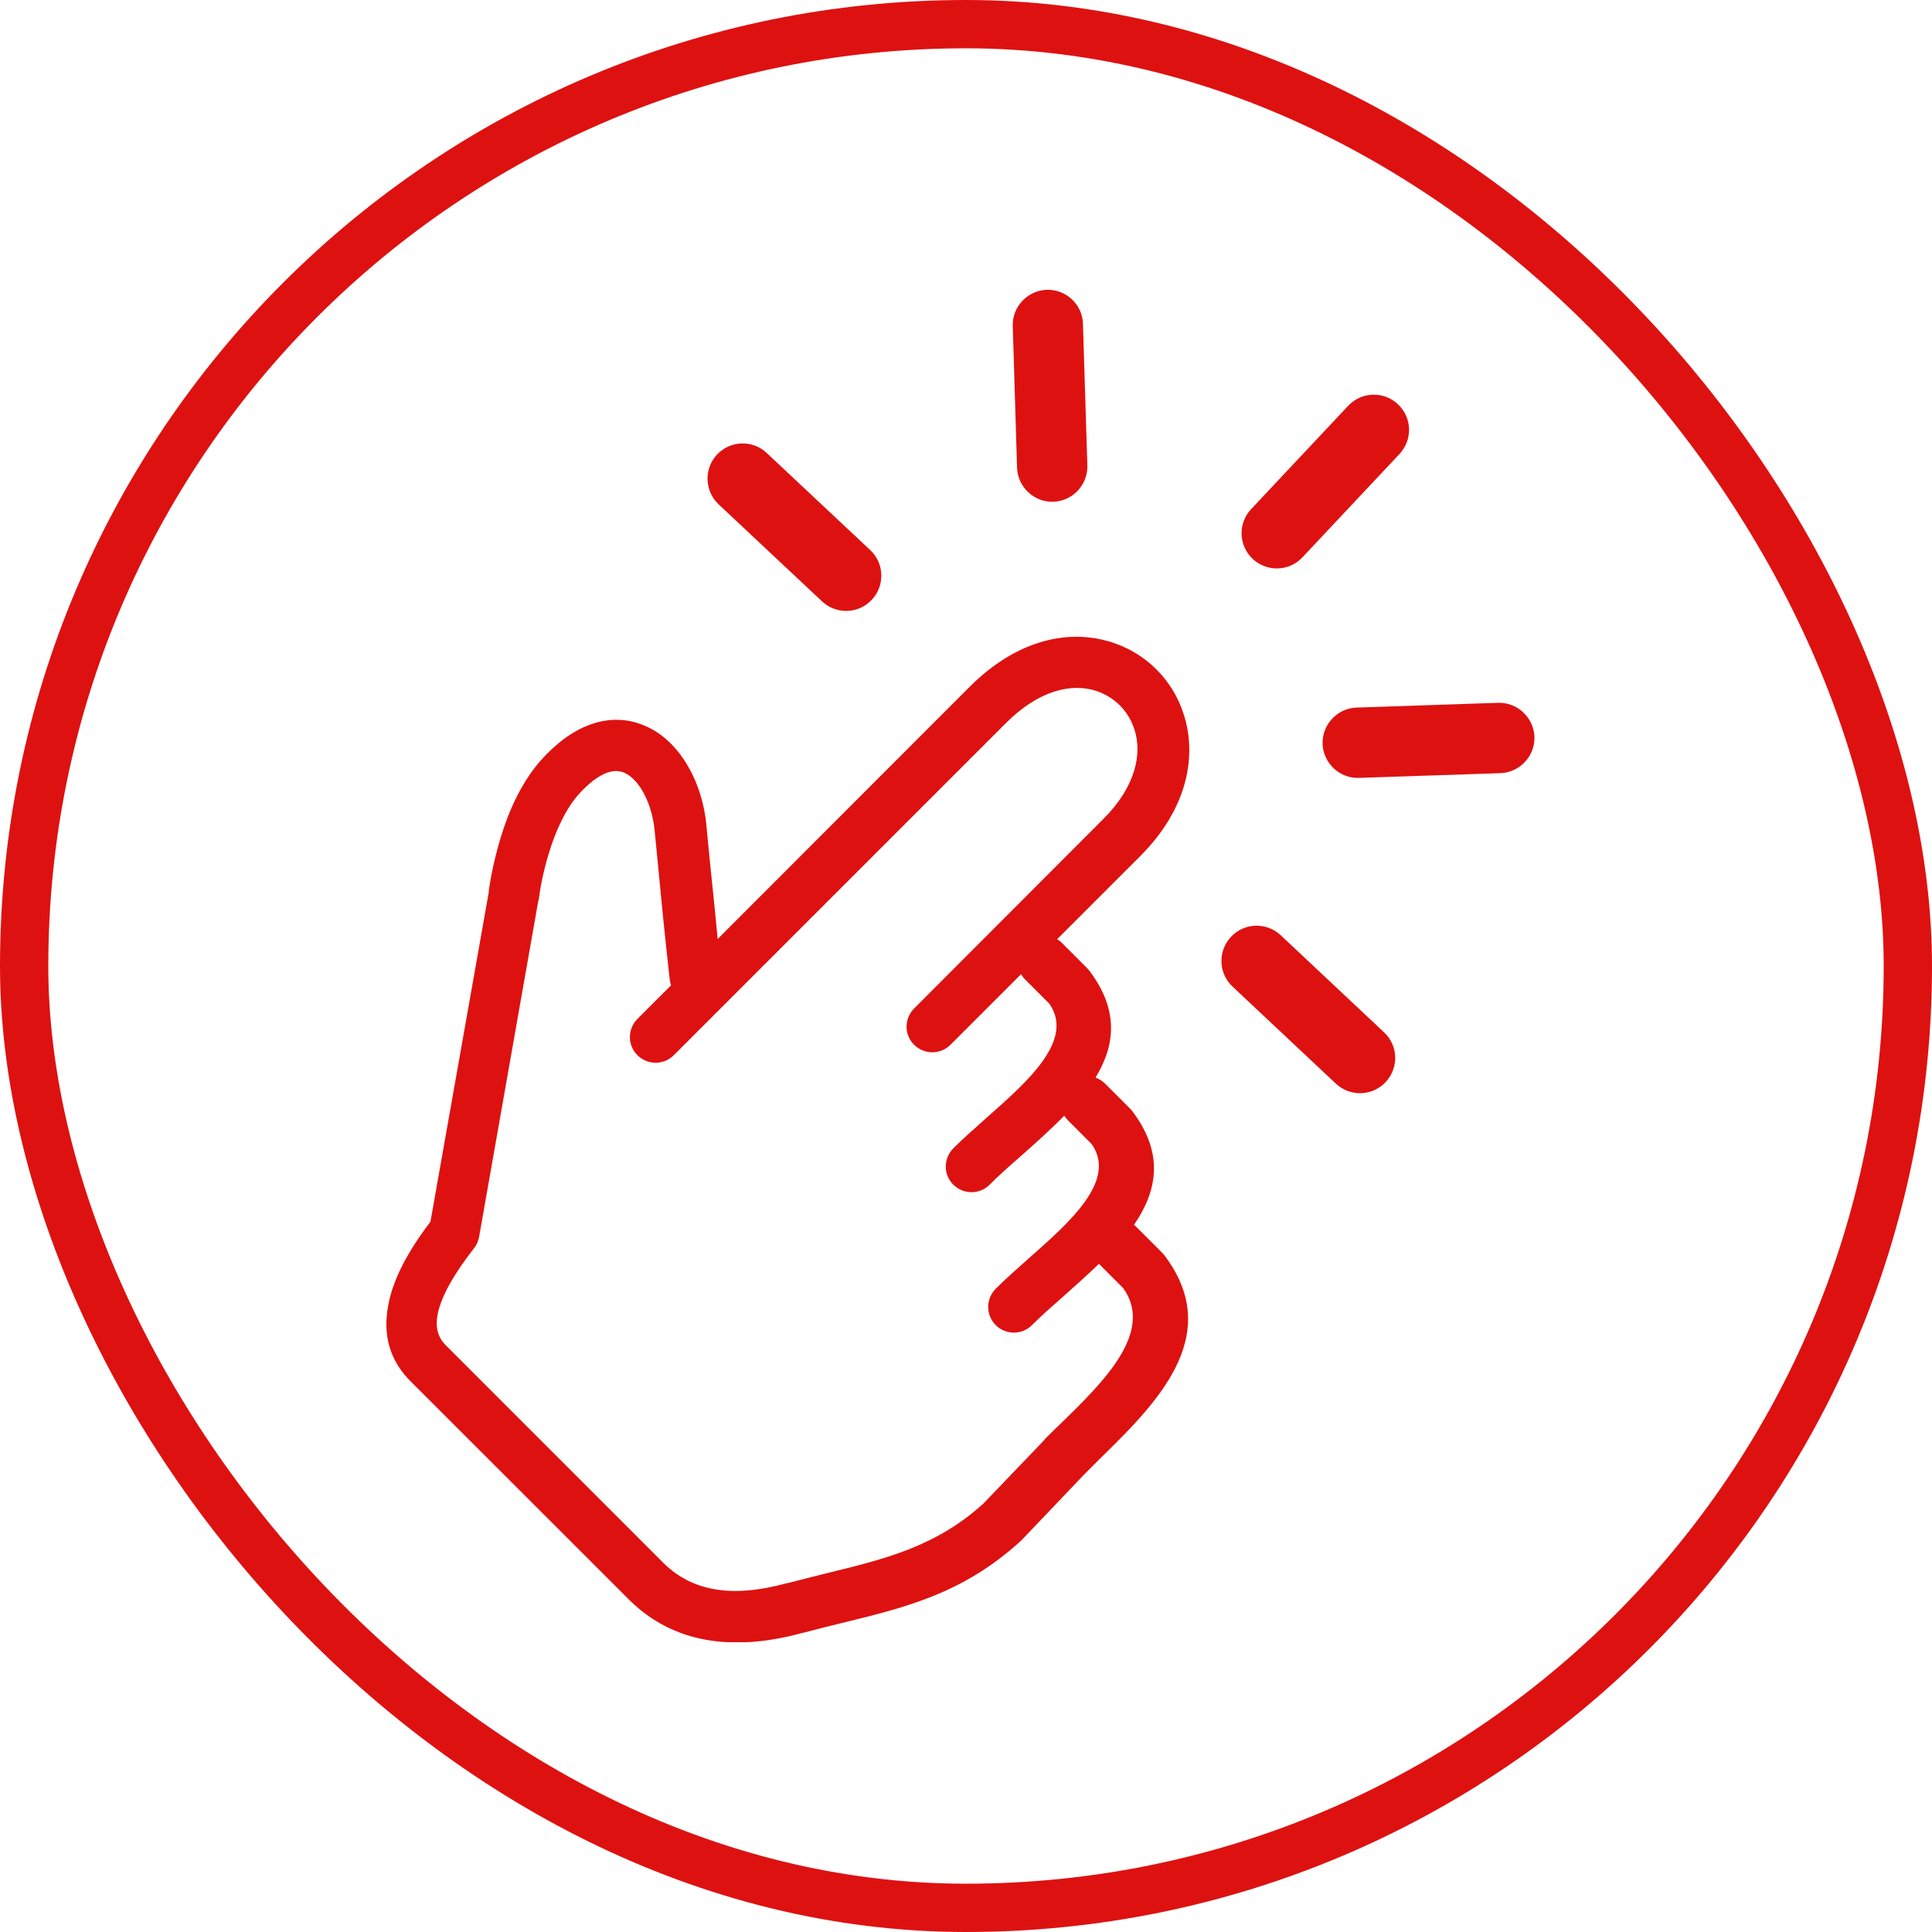 <?xml version="1.0" encoding="UTF-8"?> <svg xmlns="http://www.w3.org/2000/svg" width="54" height="54" viewBox="0 0 54 54" fill="none"><rect x="0.675" y="0.675" width="52.65" height="52.65" rx="26.325" stroke="#DE1111" stroke-width="1.35"></rect><g clip-path="url(#clip0_233_153)"><path d="M18.752 27.526C18.74 27.489 18.727 27.439 18.721 27.396C18.654 26.815 18.589 26.172 18.531 25.618C18.451 24.806 18.361 23.868 18.297 23.21C18.254 22.764 18.112 22.339 17.906 22.022C17.768 21.819 17.614 21.669 17.442 21.595C17.303 21.539 17.134 21.533 16.959 21.601C16.719 21.693 16.451 21.887 16.153 22.225C15.888 22.527 15.682 22.93 15.51 23.357C15.267 23.982 15.122 24.646 15.064 25.102C15.058 25.132 15.058 25.157 15.045 25.181L13.39 34.576C13.366 34.699 13.316 34.81 13.243 34.896C12.686 35.613 12.335 36.228 12.234 36.726C12.16 37.092 12.234 37.388 12.477 37.618L18.567 43.709C18.955 44.081 19.404 44.315 19.943 44.414C20.53 44.525 21.216 44.463 22.004 44.248C22.016 44.248 22.034 44.242 22.047 44.242C22.345 44.161 22.736 44.066 23.111 43.971C24.744 43.574 26.169 43.223 27.488 42.023L29.186 40.252C29.202 40.221 29.23 40.196 29.254 40.172C29.279 40.147 29.445 39.981 29.669 39.769C30.832 38.634 32.269 37.231 31.395 36.004L30.715 35.324C30.386 35.644 30.035 35.954 29.7 36.253C29.393 36.523 29.107 36.773 28.845 37.037C28.565 37.317 28.113 37.317 27.83 37.037C27.55 36.754 27.55 36.305 27.83 36.022C28.094 35.757 28.417 35.471 28.753 35.173C29.903 34.158 31.223 32.998 30.515 31.98L29.842 31.306C29.805 31.269 29.774 31.226 29.746 31.183C29.359 31.58 28.934 31.958 28.516 32.328C28.208 32.598 27.922 32.847 27.661 33.112C27.381 33.392 26.929 33.392 26.645 33.112C26.363 32.832 26.366 32.38 26.645 32.097C26.91 31.832 27.233 31.546 27.568 31.248C28.719 30.233 30.039 29.073 29.331 28.055L28.657 27.381C28.608 27.332 28.571 27.286 28.541 27.227L26.566 29.202C26.286 29.482 25.833 29.482 25.55 29.202C25.267 28.922 25.27 28.47 25.55 28.187L30.848 22.881C31.733 21.995 31.937 21.072 31.703 20.373C31.617 20.118 31.475 19.89 31.3 19.715C31.125 19.54 30.897 19.398 30.642 19.312C29.952 19.084 29.033 19.294 28.122 20.204L18.832 29.494C18.552 29.774 18.1 29.774 17.817 29.494C17.534 29.214 17.537 28.762 17.817 28.479L18.761 27.535L18.752 27.526ZM36.403 15.578C36.028 15.978 35.407 15.99 35.013 15.621C34.613 15.245 34.6 14.624 34.97 14.23L37.683 11.342C38.058 10.942 38.683 10.93 39.073 11.299C39.473 11.674 39.486 12.295 39.116 12.689L36.403 15.578ZM24.323 15.375C24.723 15.75 24.735 16.374 24.366 16.765C23.991 17.165 23.366 17.177 22.976 16.808L20.084 14.095C19.687 13.717 19.675 13.095 20.041 12.705C20.416 12.305 21.041 12.292 21.431 12.662L24.323 15.375ZM30.392 13.009C30.408 13.55 29.98 14.006 29.442 14.024C28.904 14.043 28.445 13.612 28.427 13.074L28.307 9.115C28.288 8.576 28.719 8.118 29.257 8.1C29.799 8.084 30.254 8.512 30.269 9.05L30.392 13.009ZM34.45 27.575C34.05 27.2 34.038 26.575 34.407 26.184C34.782 25.784 35.403 25.772 35.797 26.141L38.686 28.855C39.086 29.23 39.098 29.851 38.729 30.245C38.353 30.645 37.732 30.657 37.338 30.288L34.45 27.575ZM37.981 21.742C37.443 21.761 36.985 21.33 36.966 20.792C36.951 20.253 37.378 19.795 37.917 19.777L41.873 19.644C42.411 19.626 42.869 20.057 42.888 20.595C42.906 21.133 42.475 21.592 41.937 21.61L37.981 21.742ZM29.528 26.24C29.58 26.27 29.633 26.307 29.682 26.357L30.386 27.061C30.423 27.098 30.46 27.147 30.491 27.19C31.281 28.273 31.158 29.239 30.62 30.119C30.715 30.156 30.811 30.208 30.884 30.285L31.589 30.989C31.626 31.026 31.663 31.076 31.694 31.119C32.543 32.288 32.33 33.309 31.694 34.238C31.724 34.253 31.746 34.281 31.78 34.312L32.484 35.016C32.521 35.053 32.558 35.102 32.589 35.145C34.222 37.379 32.275 39.273 30.712 40.802L30.309 41.205L28.565 43.036L28.51 43.088C26.913 44.537 25.332 44.924 23.502 45.37C23.194 45.444 22.887 45.524 22.456 45.635C22.444 45.635 22.437 45.641 22.425 45.641C21.434 45.912 20.536 45.976 19.73 45.832C18.912 45.684 18.201 45.318 17.608 44.737L11.511 38.643C10.896 38.049 10.683 37.317 10.859 36.446C10.991 35.751 11.397 34.979 12.031 34.148L13.661 24.939V24.902C13.735 24.375 13.901 23.597 14.187 22.847C14.405 22.284 14.701 21.733 15.085 21.287C15.55 20.761 16.008 20.438 16.46 20.266C17.017 20.053 17.549 20.081 18.02 20.284C18.46 20.469 18.832 20.804 19.115 21.232C19.46 21.745 19.684 22.401 19.746 23.084C19.795 23.646 19.893 24.576 19.986 25.486L20.059 26.246L27.104 19.195C28.457 17.842 29.922 17.574 31.094 17.959C31.564 18.113 31.98 18.368 32.324 18.712C32.669 19.057 32.924 19.472 33.078 19.943C33.465 21.112 33.201 22.598 31.872 23.926L29.537 26.261L29.528 26.24Z" fill="#DE1111"></path></g><defs><clipPath id="clip0_233_153"><rect width="32.088" height="37.8" fill="white" transform="translate(10.8 8.1)"></rect></clipPath></defs></svg> 